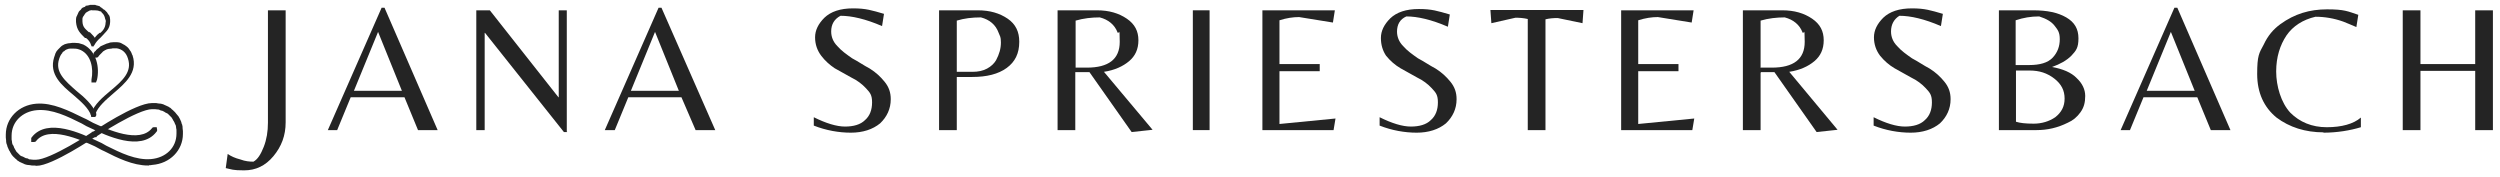<?xml version="1.0" encoding="UTF-8"?>
<svg id="Ebene_1" xmlns="http://www.w3.org/2000/svg" version="1.1" viewBox="0 0 776.3 55">
  <!-- Generator: Adobe Illustrator 29.1.0, SVG Export Plug-In . SVG Version: 2.1.0 Build 142)  -->
  <defs>
    <style>
      .st0 {
        stroke: #242424;
        stroke-miterlimit: 10;
      }

      .st0, .st1 {
        fill: #242424;
      }
    </style>
  </defs>
  <path class="st1" d="M83.2,38.1V3.2h5.5v34.8c0,4.1-1.3,7.5-3.8,10.5s-5.5,4.4-9.1,4.4-3.8-.3-5.7-.7l.6-4.4c1,.7,2.3,1.3,3.9,1.7,1.6.6,2.9.7,4.1.7,1.3-.7,2.3-2.3,3.2-4.6.9-2.3,1.3-4.8,1.3-7.5Z"/>
  <path class="st1" d="M101.8,40.4L118.5,2.4h.9l16.5,38h-6.1l-4.2-10.2h-16.7l-4.2,10.2h-2.9ZM109.8,28.2h15l-7.4-18.3-7.5,18.3Z"/>
  <path class="st1" d="M176.1,41h-1l-24.5-30.8h-.1v30.2h-2.6V3.2h4.2l21.3,27h.1V3.2h2.5v37.7h.1Z"/>
  <path class="st1" d="M187.8,40.4L204.5,2.4h.9l16.7,38h-6.1l-4.4-10.2h-16.5l-4.2,10.2h-3ZM195.8,28.2h15l-7.4-18.3-7.5,18.3Z"/>
  <path class="st1" d="M258.1,9.8c0,1.6.6,3.2,1.9,4.5,1.3,1.5,2.9,2.6,4.6,3.8,1.9,1,3.6,2.2,5.5,3.2,1.9,1.2,3.3,2.5,4.6,4.1,1.3,1.6,1.9,3.3,1.9,5.4,0,3-1.2,5.5-3.3,7.5-2.3,1.9-5.4,2.9-9.1,2.9s-7.7-.7-11.5-2.2v-2.6c3.8,1.9,7.1,2.9,9.7,2.9s4.8-.6,6.2-2c1.5-1.3,2.2-3.2,2.2-5.5s-.6-3-1.9-4.4c-1.2-1.3-2.8-2.5-4.5-3.3-1.7-1-3.5-1.9-5.2-2.9-1.5-1-3-2.3-4.2-3.9s-1.9-3.5-1.9-5.7,1-4.2,2.9-6.1c2-1.9,4.9-2.9,8.9-2.9s5.8.6,9.6,1.7l-.6,3.8c-5.1-2.2-9.4-3.2-12.9-3.2-1.9,1-2.9,2.6-2.9,4.9Z"/>
  <path class="st1" d="M316.5,13c0,3.6-1.3,6.2-3.9,8.1-2.6,1.9-6.2,2.8-10.7,2.8h-4.8v16.5h-5.5V3.2h12c3.8,0,6.8.9,9.3,2.6s3.6,4.1,3.6,7.1ZM296.9,22.3h5.1c1.7,0,3.2-.3,4.5-1s2.2-1.6,2.8-2.6c1-1.9,1.5-3.6,1.5-5.5s-.3-1.9-.7-3c-.9-2.5-2.8-4.1-5.5-4.8-2.8,0-5.2.3-7.5,1v16Z"/>
  <path class="st1" d="M333.9,22.7v17.7h-5.5V3.2h12.2c3.8,0,6.8.9,9.3,2.6,2.5,1.7,3.6,3.9,3.6,6.7s-1,4.9-2.9,6.5-4.5,2.8-7.8,3.3l15.1,18-6.5.7-13.1-18.6h-4.4ZM333.9,21h3.6c6.7,0,10.2-2.6,10.2-8s-.3-1.9-.7-3c-.9-2.3-2.8-3.9-5.5-4.6-2.6,0-5.1.3-7.5,1v14.7Z"/>
  <path class="st1" d="M375.6,3.2v37.2h-5.2V3.2h5.2Z"/>
  <path class="st1" d="M392,40.4V3.2h22.5l-.6,3.8-10.5-1.7c-1.9,0-3.9.3-6.1,1v13.6h12.5v2.2h-12.5v16.4l17.4-1.7-.6,3.6h-22.2Z"/>
  <path class="st1" d="M433.8,9.8c0,1.6.6,3.2,1.9,4.5,1.3,1.5,2.9,2.6,4.6,3.8,1.9,1,3.6,2.2,5.5,3.2,1.9,1.2,3.3,2.5,4.6,4.1,1.3,1.6,1.9,3.3,1.9,5.4,0,3-1.2,5.5-3.3,7.5-2.3,1.9-5.4,2.9-9.1,2.9s-7.7-.7-11.5-2.2v-2.6c3.8,1.9,7.1,2.9,9.7,2.9s4.8-.6,6.2-2c1.5-1.3,2.2-3.2,2.2-5.5s-.6-3-1.9-4.4c-1.2-1.3-2.8-2.5-4.5-3.3-1.7-1-3.5-1.9-5.2-2.9-1.7-1-3.2-2.3-4.5-3.9-1-1.5-1.6-3.3-1.6-5.5s1-4.2,2.9-6.1c2-1.9,4.9-2.9,8.9-2.9s5.8.6,9.6,1.7l-.6,3.8c-5.1-2.2-9.4-3.2-12.9-3.2-2,.9-2.9,2.5-2.9,4.8Z"/>
  <path class="st1" d="M479.9,40.4h-5.5V5.9c-1.3-.3-2.6-.4-3.8-.4l-7.5,1.7-.3-4.1h28.9l-.3,4.1-7.7-1.6c-1.3,0-2.6.1-3.8.4v34.4Z"/>
  <path class="st1" d="M503.4,40.4V3.2h22.5l-.6,3.8-10.5-1.7c-1.9,0-3.9.3-6.1,1v13.6h12.5v2.2h-12.5v16.4l17.4-1.7-.6,3.6h-22.2Z"/>
  <path class="st1" d="M546.7,22.7v17.7h-5.5V3.2h12.2c3.8,0,6.8.9,9.3,2.6s3.6,3.9,3.6,6.7-1,4.9-2.9,6.5-4.5,2.8-7.8,3.3l15,18-6.5.7-13.1-18.6h-4.2ZM546.7,21h3.5c6.7,0,10.2-2.6,10.2-8s-.3-1.9-.7-3c-.9-2.3-2.8-3.9-5.5-4.6-2.6,0-5.1.3-7.5,1v14.7h.1Z"/>
  <path class="st1" d="M587.2,9.8c0,1.6.6,3.2,1.9,4.5,1.3,1.5,2.9,2.6,4.6,3.8,1.9,1,3.6,2.2,5.5,3.2,1.9,1.2,3.3,2.5,4.6,4.1,1.3,1.6,1.9,3.3,1.9,5.4,0,3-1.2,5.5-3.3,7.5-2.3,1.9-5.4,2.9-9.1,2.9s-7.7-.7-11.5-2.2v-2.6c3.8,1.9,7.1,2.9,9.7,2.9s4.8-.6,6.2-2c1.5-1.3,2.2-3.2,2.2-5.5s-.6-3-1.9-4.4c-1.2-1.3-2.8-2.5-4.5-3.3-1.7-1-3.5-1.9-5.2-2.9-1.7-1-3.2-2.3-4.5-3.9-1.2-1.6-1.9-3.5-1.9-5.7s1-4.2,2.9-6.1c2-1.9,4.9-2.9,8.9-2.9s5.8.6,9.6,1.7l-.6,3.8c-5.1-2.2-9.4-3.2-12.9-3.2-1.6,1-2.6,2.6-2.6,4.9Z"/>
  <path class="st1" d="M620.7,40.4V3.2h10.6c4.4,0,7.7.7,10.3,2.2s3.8,3.6,3.8,6.5-.7,3.8-2.2,5.4c-1.5,1.5-3.5,2.6-6,3.5,3.3.6,6,1.7,7.7,3.5,1.7,1.6,2.6,3.5,2.6,5.5s-.4,3.6-1.5,5.1-2.3,2.5-3.9,3.2c-3.2,1.6-6.4,2.3-9.7,2.3,0,0-11.8,0-11.8,0ZM626,20.2h4.1c3.3,0,5.8-.7,7.3-2.3s2.2-3.5,2.2-5.7-.6-2.9-1.6-4.2-2.6-2.2-4.8-2.9c-2.6,0-4.9.4-7.3,1.2v13.9h.1ZM626,21.8v16c1.2.4,3,.6,5.5.6s4.8-.7,6.7-2c1.9-1.5,2.9-3.3,2.9-5.8s-1-4.5-3.2-6.2c-2.2-1.7-4.6-2.5-7.7-2.5h-4.2Z"/>
  <path class="st1" d="M658.5,40.4l16.7-38h.9l16.5,38h-6.1l-4.2-10.2h-16.7l-4.2,10.2h-2.9ZM666.5,28.2h15l-7.4-18.3-7.5,18.3Z"/>
  <path class="st1" d="M721.6,41.1c-5.8,0-10.7-1.6-14.7-4.6-3.9-3.2-6-7.7-6-13.5s.6-6.5,2-9.1c1.3-2.8,3-4.8,5.2-6.4,4.4-3.2,9.1-4.6,14.5-4.6s6.4.6,9.7,1.7l-.6,3.8c-1.7-.7-3-1.3-4.1-1.7-2.8-1-5.7-1.5-8.6-1.5-3.9.9-7,2.9-9,5.8-2,3-3.2,6.7-3.2,11.2s1.5,9.7,4.4,12.8c2.9,2.9,6.7,4.5,11.3,4.5s8.3-1,10.6-3v3c-3.3,1-7.3,1.7-11.8,1.7Z"/>
  <path class="st1" d="M751.6,22v18.4h-5.5V3.2h5.5v16.7h17V3.2h5.5v37.2h-5.5v-18.4h-17Z"/>
  <path class="st0" d="M29.1,13.9h-.3c-.4-1.2-1-1.9-1.9-2.6h-.3c-1.3-1.3-2.3-2.2-2.5-4.5v-.9c0-.3.1-.6.3-.9.1-.3.3-.6.4-.9.1-.3.3-.4.6-.7.1-.1.3-.3.3-.4.1-.1.3-.3.4-.3.1,0,.3-.1.4-.1.1-.1.3-.1.4-.3.1,0,.3-.1.4-.1s.3-.1.4-.1.3,0,.4-.1h1.2c.1,0,.3,0,.4.1.1,0,.3.1.4.1s.3.1.4.1.3.1.4.3c.1.1.3.1.4.3.1.1.3.1.4.3.1.1.3.3.3.4.1.1.4.4.6.7s.3.6.4.9c.1.3.1.6.3.9,0,.3.1.6,0,.9-.1,2.2-1.2,3-2.5,4.4h0c-.7.6-1.5,1.5-1.9,2.3,0,0,0,.1-.1.1q0,.1-.1.1ZM29.1,2.6c-.3,0-.6,0-.9.1-.3,0-.6.1-.9.3s-.6.3-.7.4c-.3.1-.4.4-.6.6-.1.1-.3.4-.4.6-.1.1-.3.4-.4.7-.1.3-.1.4-.1.7v.7c.1,2,1,2.6,2.3,3.8h.3c.7.7,1.3,1.3,1.7,2.2.4-.7,1-1.5,1.7-2h.3c1.3-1.3,2.2-2,2.3-3.9v-.7c0-.3-.1-.4-.1-.7-.1-.3-.1-.4-.4-.7-.1-.1-.3-.4-.4-.6-.1-.1-.4-.4-.6-.6-.3-.1-.4-.3-.7-.4s-.6-.1-.9-.3c-.9-.1-1.2-.1-1.5-.1Z"/>
  <path class="st0" d="M46,50.9c-4.6,0-9.3-2.3-13.4-4.4-1-.4-1.9-1-2.9-1.5-4.4-2-14.7-6.8-18.9-1.5h-.1c0,.1-.1.1-.1.1h-.4v-.3h0v-.3c4.5-6,15.1-1,19.7,1.2,1,.4,1.9.9,2.9,1.5,4.4,2.2,9.3,4.6,14.1,4.2,4.9-.4,8.4-3.8,8.4-8.4v-.9c0-.3,0-.6-.1-.9,0-.3-.1-.6-.1-.7-.1-.3-.1-.6-.3-.7-.1-.3-.1-.4-.3-.7-.1-.3-.3-.4-.4-.7s-.3-.4-.4-.7c-.1-.1-.4-.4-.6-.6-.1-.1-.4-.4-.6-.6-.1-.1-.4-.3-.7-.4-.3-.1-.4-.3-.7-.4-.3-.1-.4-.3-.7-.3-.3-.1-.6-.1-.7-.3-.3-.1-.6-.1-.7-.1-.3,0-.6-.1-.9-.1h-.9c-4.6,0-17.7,8.6-17.7,8.7h-.4s-.1,0-.1-.1h0v-.3h0q0-.1.1-.3c.4-.4,13.2-8.9,18.1-8.9h.9c.3,0,.6,0,.9.1.3,0,.6.1.9.1.3.1.6.1.9.3l.9.4c.3.1.6.3.7.4.3.1.4.3.7.6.3.1.4.4.7.6.1.1.4.4.6.7s.4.4.6.7c.1.3.3.4.4.7s.3.6.4.9.1.6.3.9c.1.3.1.6.1.9s.1.6.1.9v.9c0,4.8-3.8,8.7-9,9.1-.4.1-.7.1-1.2.1Z"/>
  <path class="st0" d="M11.2,50.9h-.9c-.3,0-.6,0-.9-.1-.3,0-.6-.1-.9-.1-.3-.1-.6-.1-.9-.3-.3-.1-.6-.3-.9-.4s-.6-.3-.7-.4c-.3-.1-.4-.3-.7-.6-.3-.1-.4-.4-.7-.6-.1-.1-.4-.4-.6-.7s-.3-.6-.4-.7c-.1-.3-.3-.4-.4-.7s-.3-.6-.4-.9-.1-.6-.3-.9c-.1-.3-.1-.6-.1-.9s-.1-.6-.1-.9v-.9c0-4.8,3.8-8.7,9-9.1,4.9-.4,10,2.2,14.5,4.4,1,.4,1.9,1,2.9,1.5,4.4,2,14.7,6.8,18.9,1.5,0,0,0-.1.1-.1h.6c.1.3,0,.3,0,.3h0c0,.1,0,.3-.1.3-4.5,6-15.1,1-19.7-1.2-1-.4-1.9-.9-2.9-1.5-4.4-2.2-9.3-4.6-14.1-4.2-4.9.4-8.4,3.9-8.4,8.4v.9c0,.3,0,.6.1.9,0,.3.1.6.1.7.1.3.1.6.3.7.1.3.3.4.3.7.1.3.3.4.4.7.1.3.3.4.4.7.1.1.4.4.6.6.1.1.4.4.6.6.1.1.4.3.7.4.1,0,.4.1.7.3.3.1.4.3.7.3s.6.1.7.3c.3.1.6.1.7.1s.6.1.9.1h.9c4.6,0,17.7-8.6,17.7-8.7h.6v.3h0v.3h-.1c-.6.4-13.4,9-18.1,9Z"/>
  <path class="st0" d="M29.1,35.8h-.3c-.9-2.6-3.3-4.6-5.7-6.7-3.6-3-7.4-6.2-5.8-11.2.1-.4.3-.7.4-1.2.1-.3.4-.7.7-1l.9-.9c.3-.3.7-.4,1-.6.4-.1.9-.3,1.5-.3.4-.1.9-.1,1.3-.1s.9.1,1.3.1c.4.1.9.3,1.3.4,3.8,1.9,4.8,6.8,3.9,10.5h0q0,.1-.1.3h-.6v-.3h0c.7-3.6-.1-8-3.6-9.7-.3-.1-.7-.3-1.2-.4s-.7-.1-1.2-.1h-1.2c-.4,0-.7.1-1.2.3-.3.1-.6.3-.9.6-.3.1-.6.4-.7.7-.3.3-.4.6-.6.9-.1.3-.3.6-.4,1-1.5,4.5,2,7.4,5.5,10.5,2.5,2,4.9,4.2,6,6.8h0v.3s0,.1-.1.1t-.3,0,0,0Z"/>
  <path class="st0" d="M29.1,35.8h-.4c-.1-.3,0-.3,0-.3h0c1-2.8,3.5-4.9,6-7,3.6-3,7-6,5.5-10.5-.6-2-2-3.2-3.9-3.5h-.9c-.3,0-.6,0-.9.1-.3,0-.6.1-.9.1-.3.1-.6.1-.9.3-.3.1-.6.3-.7.4-.3.1-.4.3-.7.6s-.4.4-.6.6c-.1.1-.4.4-.6.7h-.1c0,.1-.1.1-.1.1h-.4v-.3h0v-.3c.1-.3.4-.6.6-.7.1-.3.4-.4.7-.7.3-.1.4-.4.7-.6l.9-.4.9-.4c.3-.1.6-.1,1-.3.3,0,.6-.1,1-.1h1c.3,0,.6.1.7.1.3.1.4.1.7.3.3.1.4.3.7.4.1.1.4.3.6.4s.4.4.6.6c.1.1.3.4.4.6.1.1.3.4.4.7.1.3.1.4.3.7,1.6,4.9-2.2,8.1-5.8,11.2-2.3,2-4.8,4.1-5.7,6.5h-.1q.1.4,0,.4Z"/>
</svg>
